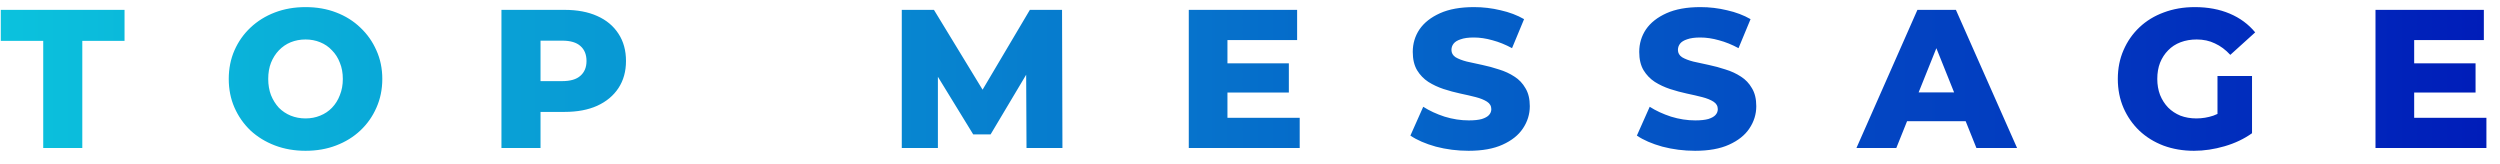 <svg width="152" height="10" viewBox="0 0 152 10" fill="none" xmlns="http://www.w3.org/2000/svg">
<path d="M2.628 9V2.484H0.048V0.6H7.572V2.484H5.004V9H2.628ZM18.576 9.168C17.904 9.168 17.284 9.06 16.716 8.844C16.148 8.628 15.652 8.324 15.228 7.932C14.812 7.532 14.488 7.068 14.256 6.54C14.024 6.012 13.908 5.432 13.908 4.8C13.908 4.168 14.024 3.588 14.256 3.06C14.488 2.532 14.812 2.072 15.228 1.68C15.652 1.28 16.148 0.972 16.716 0.756C17.284 0.54 17.904 0.432 18.576 0.432C19.256 0.432 19.876 0.54 20.436 0.756C21.004 0.972 21.496 1.28 21.912 1.68C22.328 2.072 22.652 2.532 22.884 3.06C23.124 3.588 23.244 4.168 23.244 4.8C23.244 5.432 23.124 6.016 22.884 6.552C22.652 7.08 22.328 7.54 21.912 7.932C21.496 8.324 21.004 8.628 20.436 8.844C19.876 9.06 19.256 9.168 18.576 9.168ZM18.576 7.2C18.896 7.2 19.192 7.144 19.464 7.032C19.744 6.92 19.984 6.76 20.184 6.552C20.392 6.336 20.552 6.08 20.664 5.784C20.784 5.488 20.844 5.16 20.844 4.8C20.844 4.432 20.784 4.104 20.664 3.816C20.552 3.52 20.392 3.268 20.184 3.06C19.984 2.844 19.744 2.68 19.464 2.568C19.192 2.456 18.896 2.4 18.576 2.4C18.256 2.4 17.956 2.456 17.676 2.568C17.404 2.68 17.164 2.844 16.956 3.06C16.756 3.268 16.596 3.52 16.476 3.816C16.364 4.104 16.308 4.432 16.308 4.8C16.308 5.16 16.364 5.488 16.476 5.784C16.596 6.08 16.756 6.336 16.956 6.552C17.164 6.76 17.404 6.92 17.676 7.032C17.956 7.144 18.256 7.2 18.576 7.2ZM30.488 9V0.6H34.328C35.096 0.6 35.756 0.724 36.308 0.972C36.868 1.22 37.3 1.58 37.604 2.052C37.908 2.516 38.06 3.068 38.06 3.708C38.06 4.34 37.908 4.888 37.604 5.352C37.3 5.816 36.868 6.176 36.308 6.432C35.756 6.68 35.096 6.804 34.328 6.804H31.808L32.864 5.772V9H30.488ZM32.864 6.024L31.808 4.932H34.184C34.68 4.932 35.048 4.824 35.288 4.608C35.536 4.392 35.66 4.092 35.66 3.708C35.66 3.316 35.536 3.012 35.288 2.796C35.048 2.58 34.68 2.472 34.184 2.472H31.808L32.864 1.38V6.024ZM54.828 9V0.6H56.784L60.264 6.312H59.232L62.616 0.6H64.572L64.596 9H62.412L62.388 3.924H62.76L60.228 8.172H59.172L56.568 3.924H57.024V9H54.828ZM74.462 3.852H78.362V5.628H74.462V3.852ZM74.629 7.164H79.022V9H72.278V0.6H78.865V2.436H74.629V7.164ZM89.292 9.168C88.604 9.168 87.94 9.084 87.3 8.916C86.668 8.74 86.152 8.516 85.752 8.244L86.532 6.492C86.908 6.732 87.34 6.932 87.828 7.092C88.324 7.244 88.816 7.32 89.304 7.32C89.632 7.32 89.896 7.292 90.096 7.236C90.296 7.172 90.44 7.092 90.528 6.996C90.624 6.892 90.672 6.772 90.672 6.636C90.672 6.444 90.584 6.292 90.408 6.18C90.232 6.068 90.004 5.976 89.724 5.904C89.444 5.832 89.132 5.76 88.788 5.688C88.452 5.616 88.112 5.524 87.768 5.412C87.432 5.3 87.124 5.156 86.844 4.98C86.564 4.796 86.336 4.56 86.16 4.272C85.984 3.976 85.896 3.604 85.896 3.156C85.896 2.652 86.032 2.196 86.304 1.788C86.584 1.38 87 1.052 87.552 0.804C88.104 0.556 88.792 0.432 89.616 0.432C90.168 0.432 90.708 0.496 91.236 0.624C91.772 0.744 92.248 0.924 92.664 1.164L91.932 2.928C91.532 2.712 91.136 2.552 90.744 2.448C90.352 2.336 89.972 2.28 89.604 2.28C89.276 2.28 89.012 2.316 88.812 2.388C88.612 2.452 88.468 2.54 88.38 2.652C88.292 2.764 88.248 2.892 88.248 3.036C88.248 3.22 88.332 3.368 88.5 3.48C88.676 3.584 88.904 3.672 89.184 3.744C89.472 3.808 89.784 3.876 90.12 3.948C90.464 4.02 90.804 4.112 91.14 4.224C91.484 4.328 91.796 4.472 92.076 4.656C92.356 4.832 92.58 5.068 92.748 5.364C92.924 5.652 93.012 6.016 93.012 6.456C93.012 6.944 92.872 7.396 92.592 7.812C92.32 8.22 91.908 8.548 91.356 8.796C90.812 9.044 90.124 9.168 89.292 9.168ZM103.062 9.168C102.374 9.168 101.71 9.084 101.07 8.916C100.438 8.74 99.921 8.516 99.522 8.244L100.302 6.492C100.678 6.732 101.11 6.932 101.598 7.092C102.094 7.244 102.586 7.32 103.074 7.32C103.402 7.32 103.666 7.292 103.866 7.236C104.066 7.172 104.21 7.092 104.298 6.996C104.394 6.892 104.442 6.772 104.442 6.636C104.442 6.444 104.354 6.292 104.178 6.18C104.002 6.068 103.774 5.976 103.494 5.904C103.214 5.832 102.902 5.76 102.558 5.688C102.222 5.616 101.882 5.524 101.538 5.412C101.202 5.3 100.894 5.156 100.614 4.98C100.334 4.796 100.106 4.56 99.93 4.272C99.754 3.976 99.665 3.604 99.665 3.156C99.665 2.652 99.802 2.196 100.074 1.788C100.354 1.38 100.77 1.052 101.322 0.804C101.874 0.556 102.562 0.432 103.386 0.432C103.938 0.432 104.478 0.496 105.006 0.624C105.542 0.744 106.018 0.924 106.434 1.164L105.702 2.928C105.302 2.712 104.906 2.552 104.514 2.448C104.122 2.336 103.742 2.28 103.374 2.28C103.046 2.28 102.782 2.316 102.582 2.388C102.382 2.452 102.238 2.54 102.15 2.652C102.062 2.764 102.018 2.892 102.018 3.036C102.018 3.22 102.102 3.368 102.27 3.48C102.446 3.584 102.674 3.672 102.954 3.744C103.242 3.808 103.554 3.876 103.89 3.948C104.234 4.02 104.574 4.112 104.91 4.224C105.254 4.328 105.566 4.472 105.846 4.656C106.126 4.832 106.35 5.068 106.518 5.364C106.694 5.652 106.782 6.016 106.782 6.456C106.782 6.944 106.642 7.396 106.362 7.812C106.09 8.22 105.678 8.548 105.126 8.796C104.582 9.044 103.894 9.168 103.062 9.168ZM112.871 9L116.579 0.6H118.919L122.639 9H120.167L117.263 1.764H118.199L115.295 9H112.871ZM114.899 7.368L115.511 5.616H119.615L120.227 7.368H114.899ZM133.395 9.168C132.731 9.168 132.115 9.064 131.547 8.856C130.979 8.64 130.487 8.336 130.071 7.944C129.663 7.552 129.343 7.092 129.111 6.564C128.879 6.028 128.763 5.44 128.763 4.8C128.763 4.16 128.879 3.576 129.111 3.048C129.343 2.512 129.667 2.048 130.083 1.656C130.499 1.264 130.991 0.964 131.559 0.756C132.135 0.54 132.763 0.432 133.443 0.432C134.235 0.432 134.943 0.564 135.567 0.828C136.191 1.092 136.707 1.472 137.115 1.968L135.603 3.336C135.315 3.024 135.003 2.792 134.667 2.64C134.339 2.48 133.971 2.4 133.563 2.4C133.203 2.4 132.875 2.456 132.579 2.568C132.283 2.68 132.031 2.844 131.823 3.06C131.615 3.268 131.451 3.52 131.331 3.816C131.219 4.104 131.163 4.432 131.163 4.8C131.163 5.152 131.219 5.476 131.331 5.772C131.451 6.068 131.615 6.324 131.823 6.54C132.031 6.748 132.279 6.912 132.567 7.032C132.863 7.144 133.187 7.2 133.539 7.2C133.891 7.2 134.235 7.144 134.571 7.032C134.907 6.912 135.247 6.712 135.591 6.432L136.923 8.1C136.443 8.444 135.887 8.708 135.255 8.892C134.623 9.076 134.003 9.168 133.395 9.168ZM134.823 7.788V4.62H136.923V8.1L134.823 7.788ZM146.614 3.852H150.514V5.628H146.614V3.852ZM146.782 7.164H151.174V9H144.43V0.6H151.018V2.436H146.782V7.164Z" fill="url(#paint0_linear_46_45)"/>
<defs>
<linearGradient id="paint0_linear_46_45" x1="0" y1="5" x2="152" y2="5" gradientUnits="userSpaceOnUse">
<stop stop-color="#0BC2DD"/>
<stop offset="1" stop-color="#001CB9"/>
</linearGradient>
</defs>
</svg>
